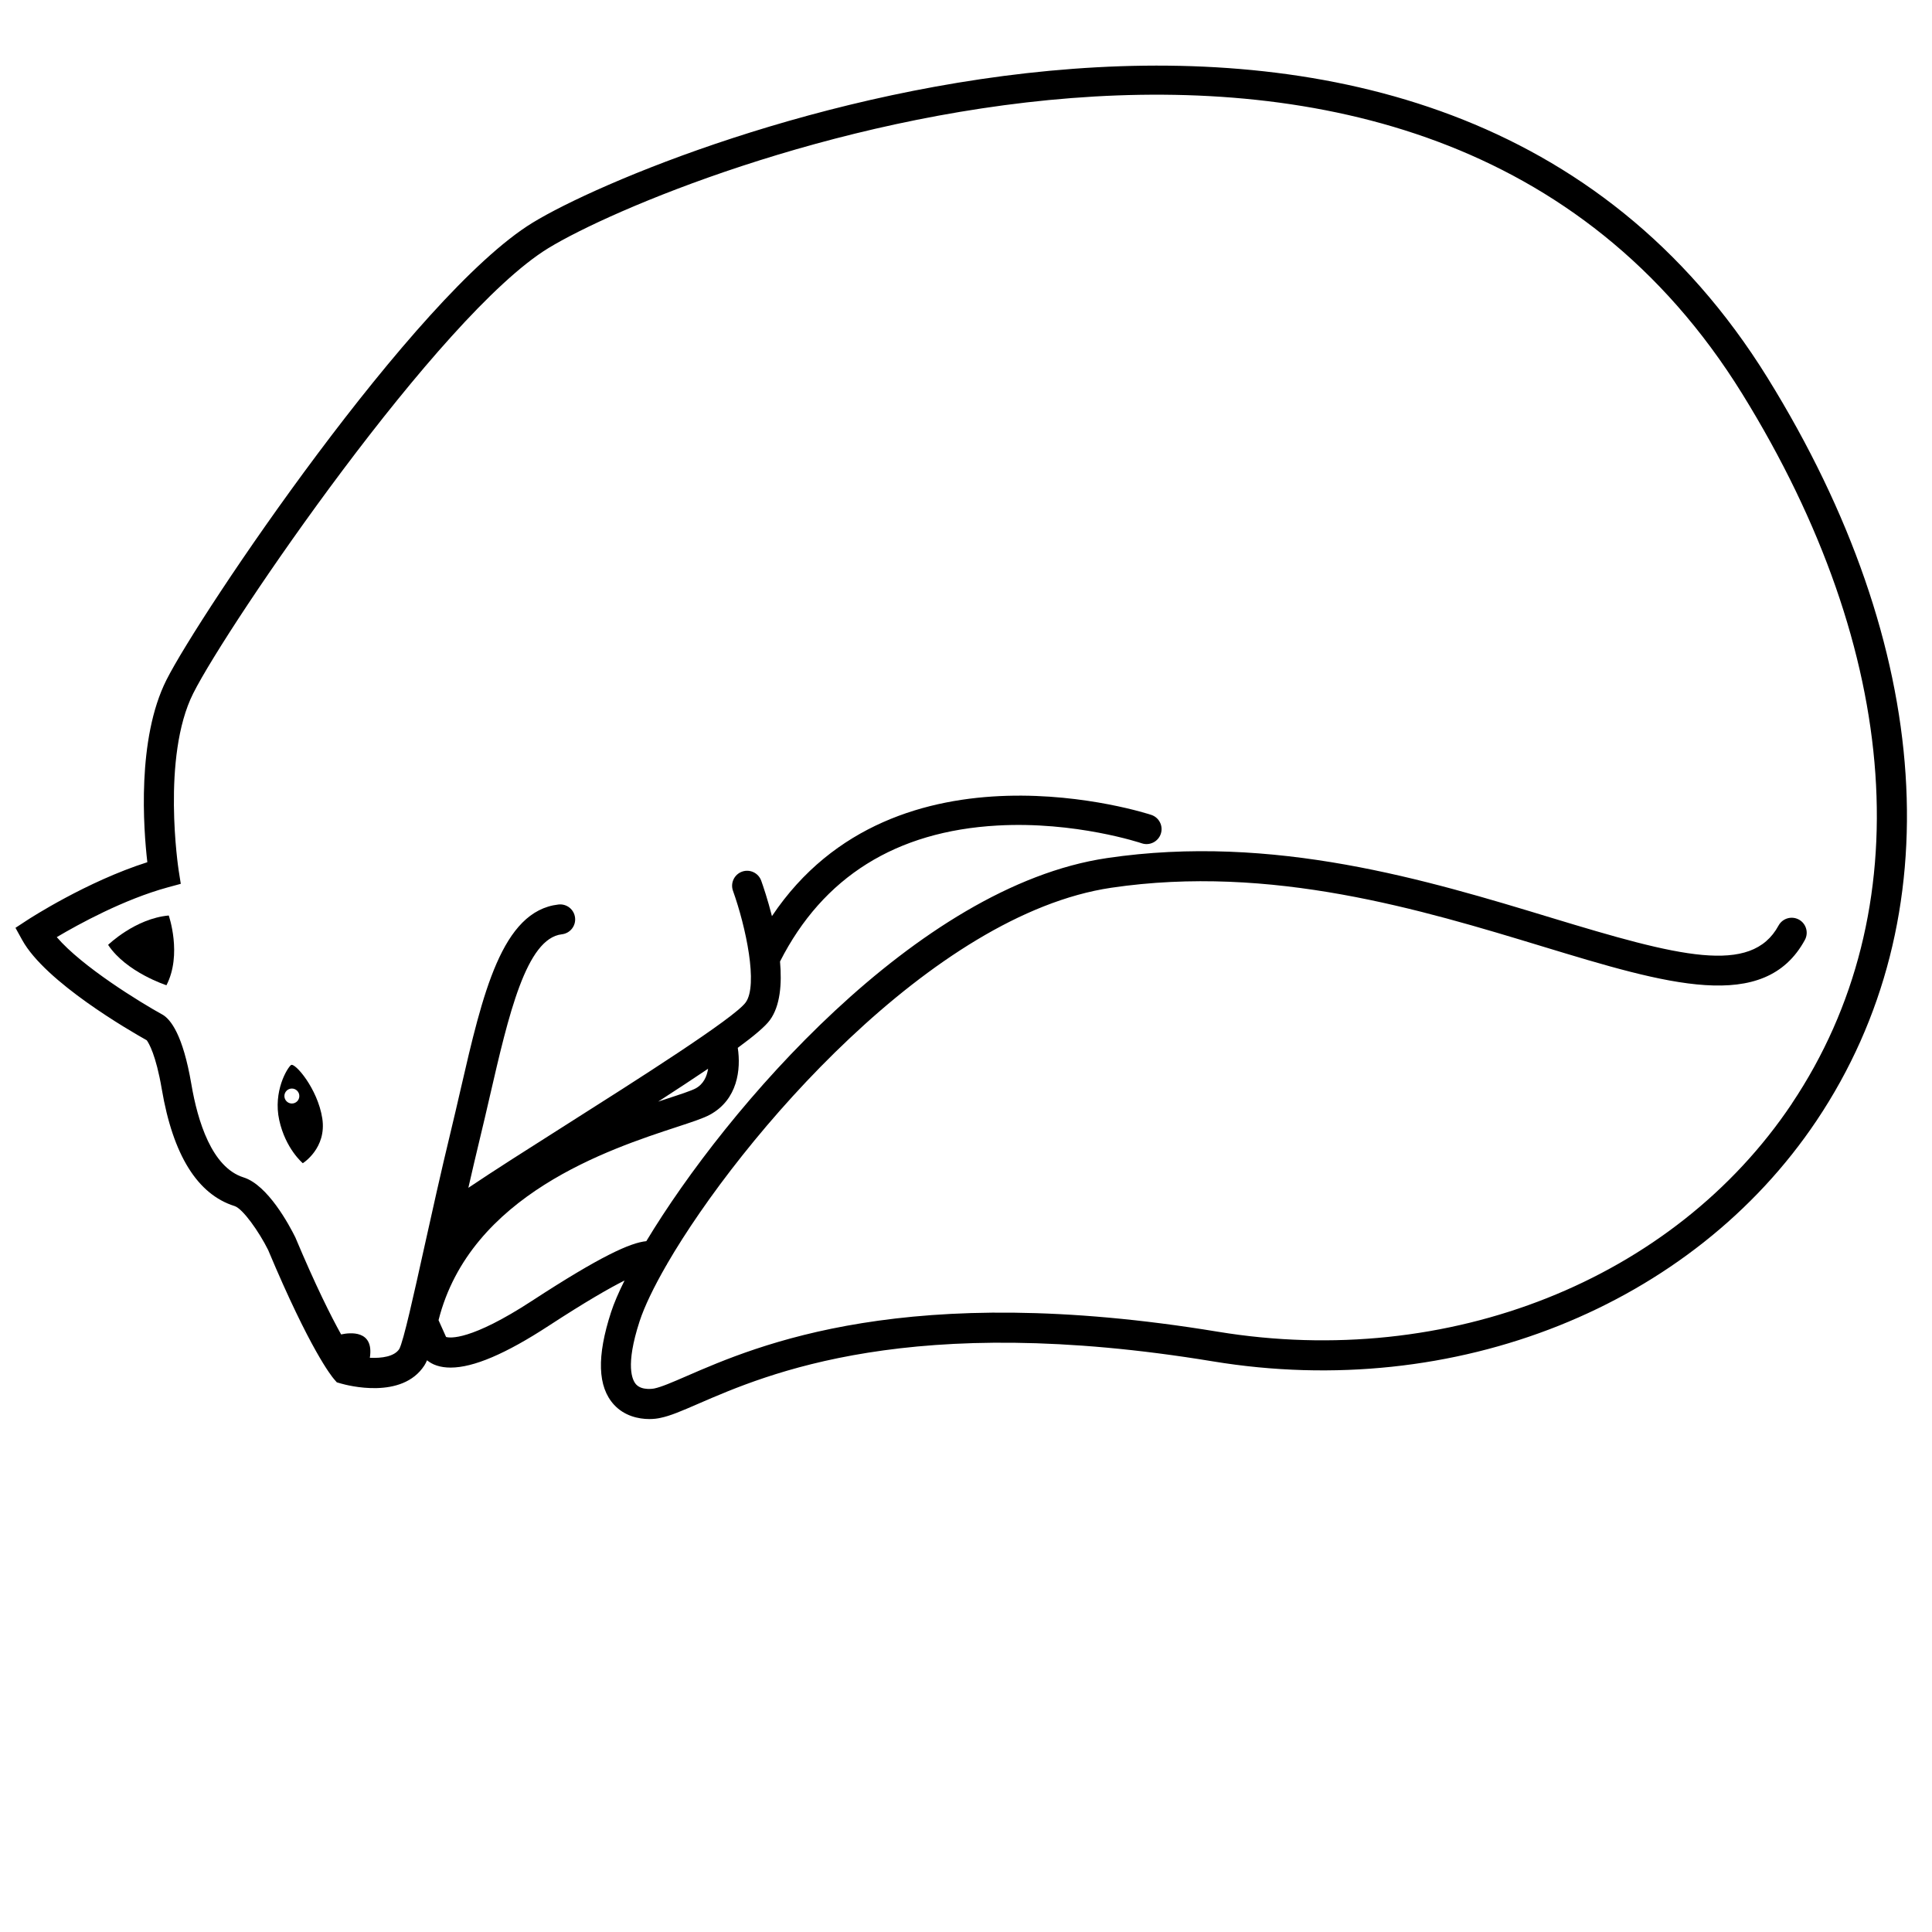 <?xml version="1.0" encoding="UTF-8"?>
<!-- Uploaded to: ICON Repo, www.iconrepo.com, Generator: ICON Repo Mixer Tools -->
<svg width="800px" height="800px" version="1.1" viewBox="144 144 512 512" xmlns="http://www.w3.org/2000/svg">
 <defs>
  <clipPath id="a">
   <path d="m148.09 161h501.91v360h-501.91z"/>
  </clipPath>
 </defs>
 <g clip-path="url(#a)">
  <path d="m612.47 244.21c-88.422-142.87-293.33-62-327.34-41.18-31.344 19.191-88.34 103.9-97.02 121.16-7.871 15.645-6.09 39.422-5.066 48.305-16.047 5.109-31.18 14.922-31.855 15.367l-3.09 2.023 1.785 3.231c6.16 11.176 28.602 24.102 33.004 26.566 0.52 0.707 2.43 3.82 3.984 12.941 2.969 17.488 9.461 27.91 19.297 30.996 2.168 0.684 6.473 6.785 8.879 11.613 11.168 26.598 16.844 33.508 17.445 34.215l0.77 0.887 1.129 0.324c1.637 0.469 16.148 4.336 22.07-4.801 0.23-0.352 0.465-0.812 0.707-1.367 0.66 0.523 1.457 1.039 2.574 1.395 1.102 0.363 2.324 0.539 3.672 0.539 6.062 0 14.609-3.648 25.953-11.047 9.863-6.43 16.148-10.027 20.141-12.031-1.598 3.215-2.805 6.035-3.562 8.359-3.84 11.785-3.582 19.824 0.781 24.57 2.719 2.957 6.465 3.789 9.359 3.789 1.152 0 2.176-0.133 2.941-0.312 2.602-0.523 5.684-1.859 9.945-3.707 18.285-7.945 56.355-24.477 136.47-11.266 64.129 10.566 126.95-14.496 160.01-63.867 35.922-53.645 31.188-125.34-12.984-196.7zm6.391 192.27c-31.328 46.785-91.035 70.492-152.11 60.441-82.457-13.594-121.96 3.57-140.94 11.82-3.672 1.594-6.574 2.848-8.473 3.234-0.031 0.004-3.195 0.621-4.762-1.09-1.004-1.098-2.926-4.914 0.922-16.727 1.266-3.883 3.719-9.004 7.117-14.895 0.031-0.051 0.082-0.086 0.109-0.133 0.023-0.051 0.023-0.105 0.051-0.152 19.52-33.648 70.348-92.695 117.73-99.715 42.441-6.281 82.301 5.84 114.36 15.582 32.848 9.977 58.781 17.855 69.449-1.758 1.043-1.926 0.332-4.344-1.594-5.391-1.941-1.047-4.344-0.332-5.391 1.594-7.227 13.285-26.586 8.141-60.148-2.051-32.812-9.969-73.676-22.391-117.83-15.836-50.43 7.465-100.96 66.473-122.07 101.52-4.207 0.414-12.07 3.926-30.258 15.789-16.309 10.637-21.805 9.898-22.809 9.598l-1.996-4.449c8.387-33.234 45.312-45.348 63.172-51.203 4.051-1.336 6.984-2.289 8.727-3.238 7.402-4.019 8.262-12.07 7.402-17.73 4.352-3.195 7.285-5.672 8.516-7.359 2.742-3.762 3.203-9.578 2.68-15.523 11.375-22.391 30.73-34.527 57.582-36.031 20.68-1.18 38.109 4.644 38.289 4.711 2.047 0.699 4.328-0.414 5.031-2.492 0.707-2.074-0.406-4.324-2.484-5.031-0.707-0.242-67.73-22.203-100.56 26.824-1.113-4.379-2.309-7.906-2.84-9.391-0.746-2.066-3.019-3.141-5.082-2.402-2.066 0.746-3.144 3.023-2.402 5.082 3.41 9.523 6.707 24.988 3.359 29.582-3.039 4.172-28.789 20.504-47.594 32.434-10.098 6.402-19.316 12.258-25.895 16.691 0.984-4.301 2-8.695 3.082-13.156 0.91-3.75 1.777-7.488 2.621-11.16 4.957-21.492 9.633-41.789 19.078-42.871 2.176-0.246 3.75-2.211 3.496-4.398-0.246-2.172-2.18-3.738-4.398-3.496-15.023 1.719-20.078 23.617-25.926 48.98-0.84 3.641-1.691 7.356-2.594 11.074-2.664 11.008-5.047 21.789-7.109 31.086-2.68 12.133-5.457 24.672-6.559 26.66-1.316 2.012-4.629 2.473-7.801 2.328 1.168-7.477-5.34-6.691-7.609-6.191-2.711-4.875-6.758-12.934-12.133-25.719-1.586-3.219-7.285-13.875-13.723-15.895-8.414-2.637-12.172-14.906-13.84-24.738-2.258-13.23-5.527-17.062-7.481-18.305-6.086-3.352-21.477-12.801-28.18-20.633 5.773-3.422 17.789-10.012 29.426-13.191l3.438-0.934-0.555-3.523c-0.047-0.301-4.613-30.117 3.856-46.961 9.164-18.223 65.207-100.28 94.062-117.95 32.973-20.184 231.41-98.809 316.44 38.578 42.453 68.605 47.242 137.16 13.141 188.1zm-300.44-0.539c4.957-3.211 9.391-6.121 13.23-8.715-0.316 2.031-1.195 4.07-3.32 5.223-1.113 0.598-4.031 1.562-7.41 2.664-0.777 0.254-1.645 0.539-2.5 0.828z"/>
 </g>
 <path d="m229.41 440.39c-1.219-7.906-7.297-14.902-8.293-14.137-0.992 0.75-4.793 6.992-3.113 14.602 1.668 7.609 6.242 11.406 6.242 11.406s6.383-3.957 5.164-11.871zm-8.062-3.949c-1.09 0-1.98-0.887-1.98-1.984 0-1.094 0.891-1.98 1.98-1.98 1.098 0 1.977 0.887 1.977 1.98 0 1.102-0.879 1.984-1.977 1.984z"/>
 <path d="m188.11 405.1s-10.641-3.422-15.461-10.699c0 0 7.168-6.977 16.07-7.785 0 0 3.602 10.328-0.609 18.484z"/>
</svg>